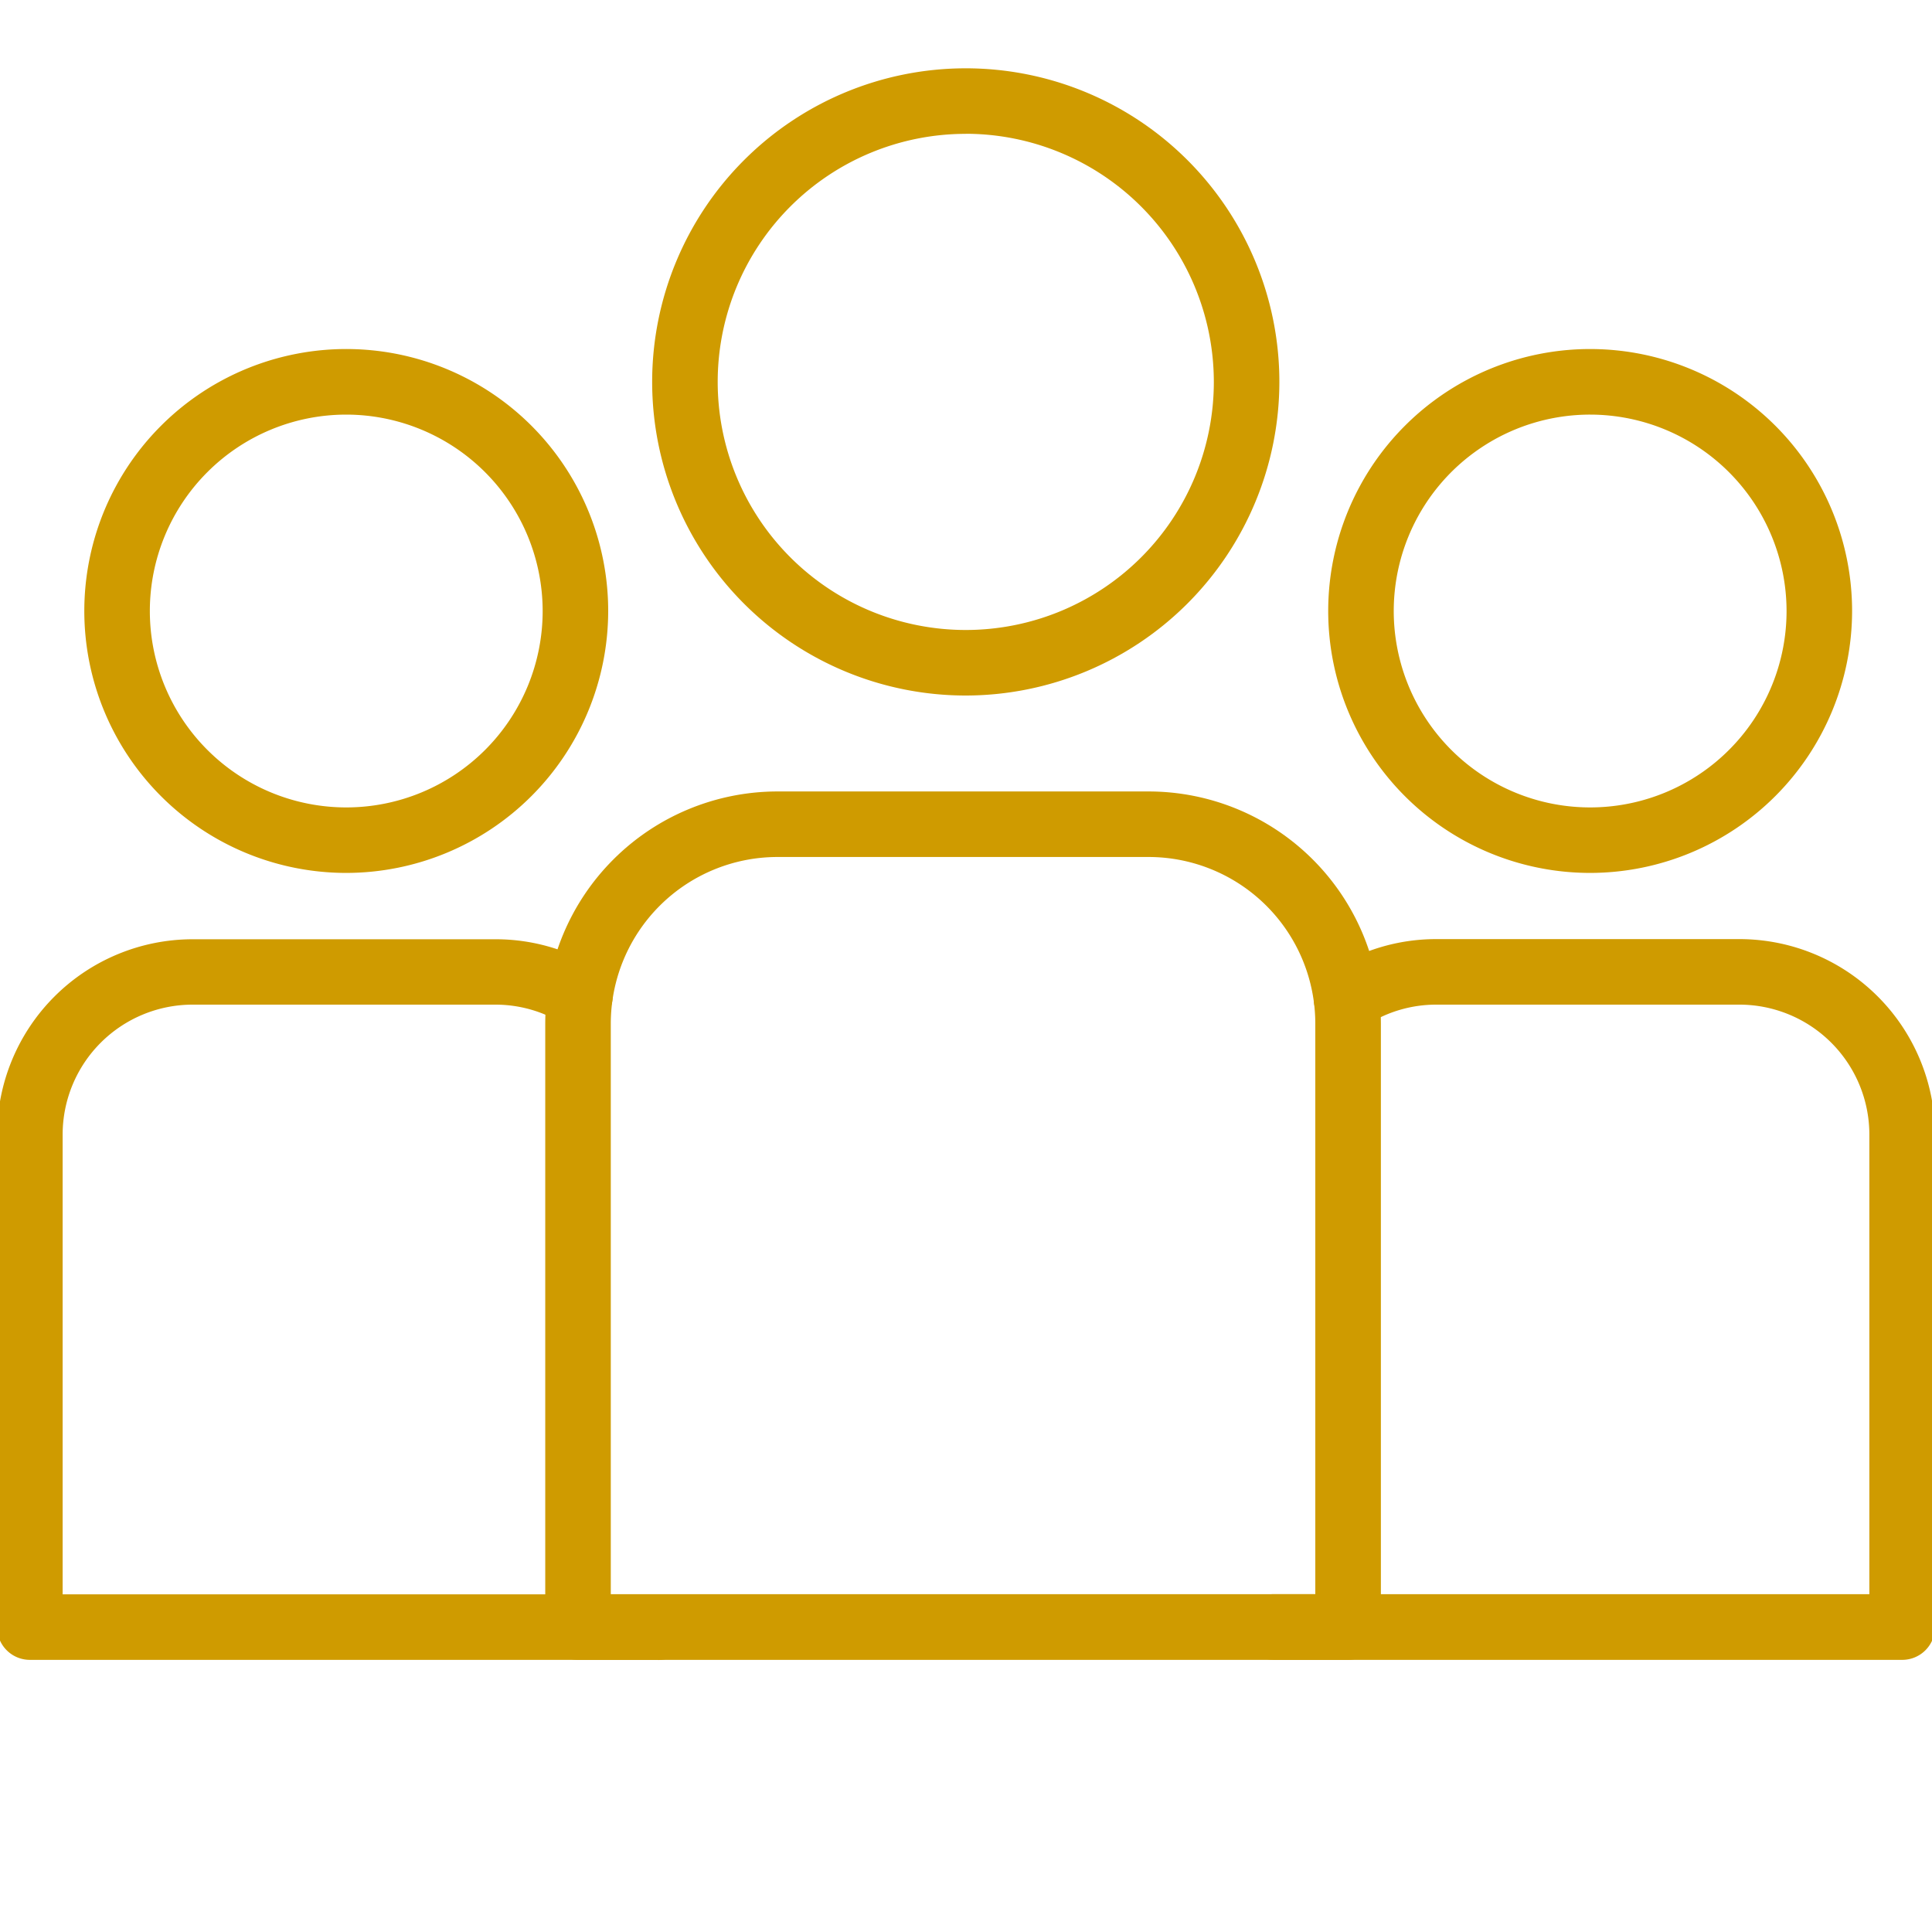 <svg xmlns="http://www.w3.org/2000/svg" id="Capa_1" data-name="Capa 1" viewBox="0 0 500 500"><defs><style>.cls-1{fill:#CF9B00;}</style></defs><title>ICONOS HISTORIAS DESTACADASMesa de trabajo 10 copia 2</title><path class="cls-1" d="M249.94,180A81.16,81.16,0,1,1,331.1,98.82,81.25,81.25,0,0,1,249.94,180Zm0-145.36a64.2,64.2,0,1,0,64.2,64.2A64.27,64.27,0,0,0,249.94,34.62Z"></path><path class="cls-1" d="M348.89,429.57H149.59a8.48,8.48,0,0,1-8.48-8.48V264.9a60.14,60.14,0,0,1,60.07-60.07h96.11a60.14,60.14,0,0,1,60.08,60.07V421.09A8.48,8.48,0,0,1,348.89,429.57Zm-190.82-17H340.4V264.9a43.16,43.16,0,0,0-43.11-43.11H201.18a43.16,43.16,0,0,0-43.11,43.11Z"></path><path class="cls-1" d="M411.54,225.91a67.79,67.79,0,1,1,67.78-67.78A67.86,67.86,0,0,1,411.54,225.91Zm0-118.61a50.83,50.83,0,1,0,50.82,50.83A50.88,50.88,0,0,0,411.54,107.3Z"></path><path class="cls-1" d="M492.27,429.57H329.66a8.48,8.48,0,0,1,0-17H483.79v-119A33.65,33.65,0,0,0,450.17,260H371.76a33.37,33.37,0,0,0-18.57,5.59,8.48,8.48,0,1,1-9.4-14.12,50.29,50.29,0,0,1,28-8.43h78.41a50.64,50.64,0,0,1,50.58,50.57V421.09A8.48,8.48,0,0,1,492.27,429.57Z"></path><path class="cls-1" d="M89.61,225.91a67.79,67.79,0,1,1,67.79-67.78A67.86,67.86,0,0,1,89.61,225.91Zm0-118.61a50.83,50.83,0,1,0,50.83,50.83A50.88,50.88,0,0,0,89.61,107.3Z"></path><path class="cls-1" d="M170.34,429.57H7.73a8.48,8.48,0,0,1-8.48-8.48V293.65a50.64,50.64,0,0,1,50.58-50.57h78.41a50.26,50.26,0,0,1,26.29,7.38,8.48,8.48,0,1,1-8.87,14.46A33.33,33.33,0,0,0,128.24,260H49.83a33.65,33.65,0,0,0-33.62,33.61v119H170.34a8.48,8.48,0,0,1,0,17Z"></path></svg>